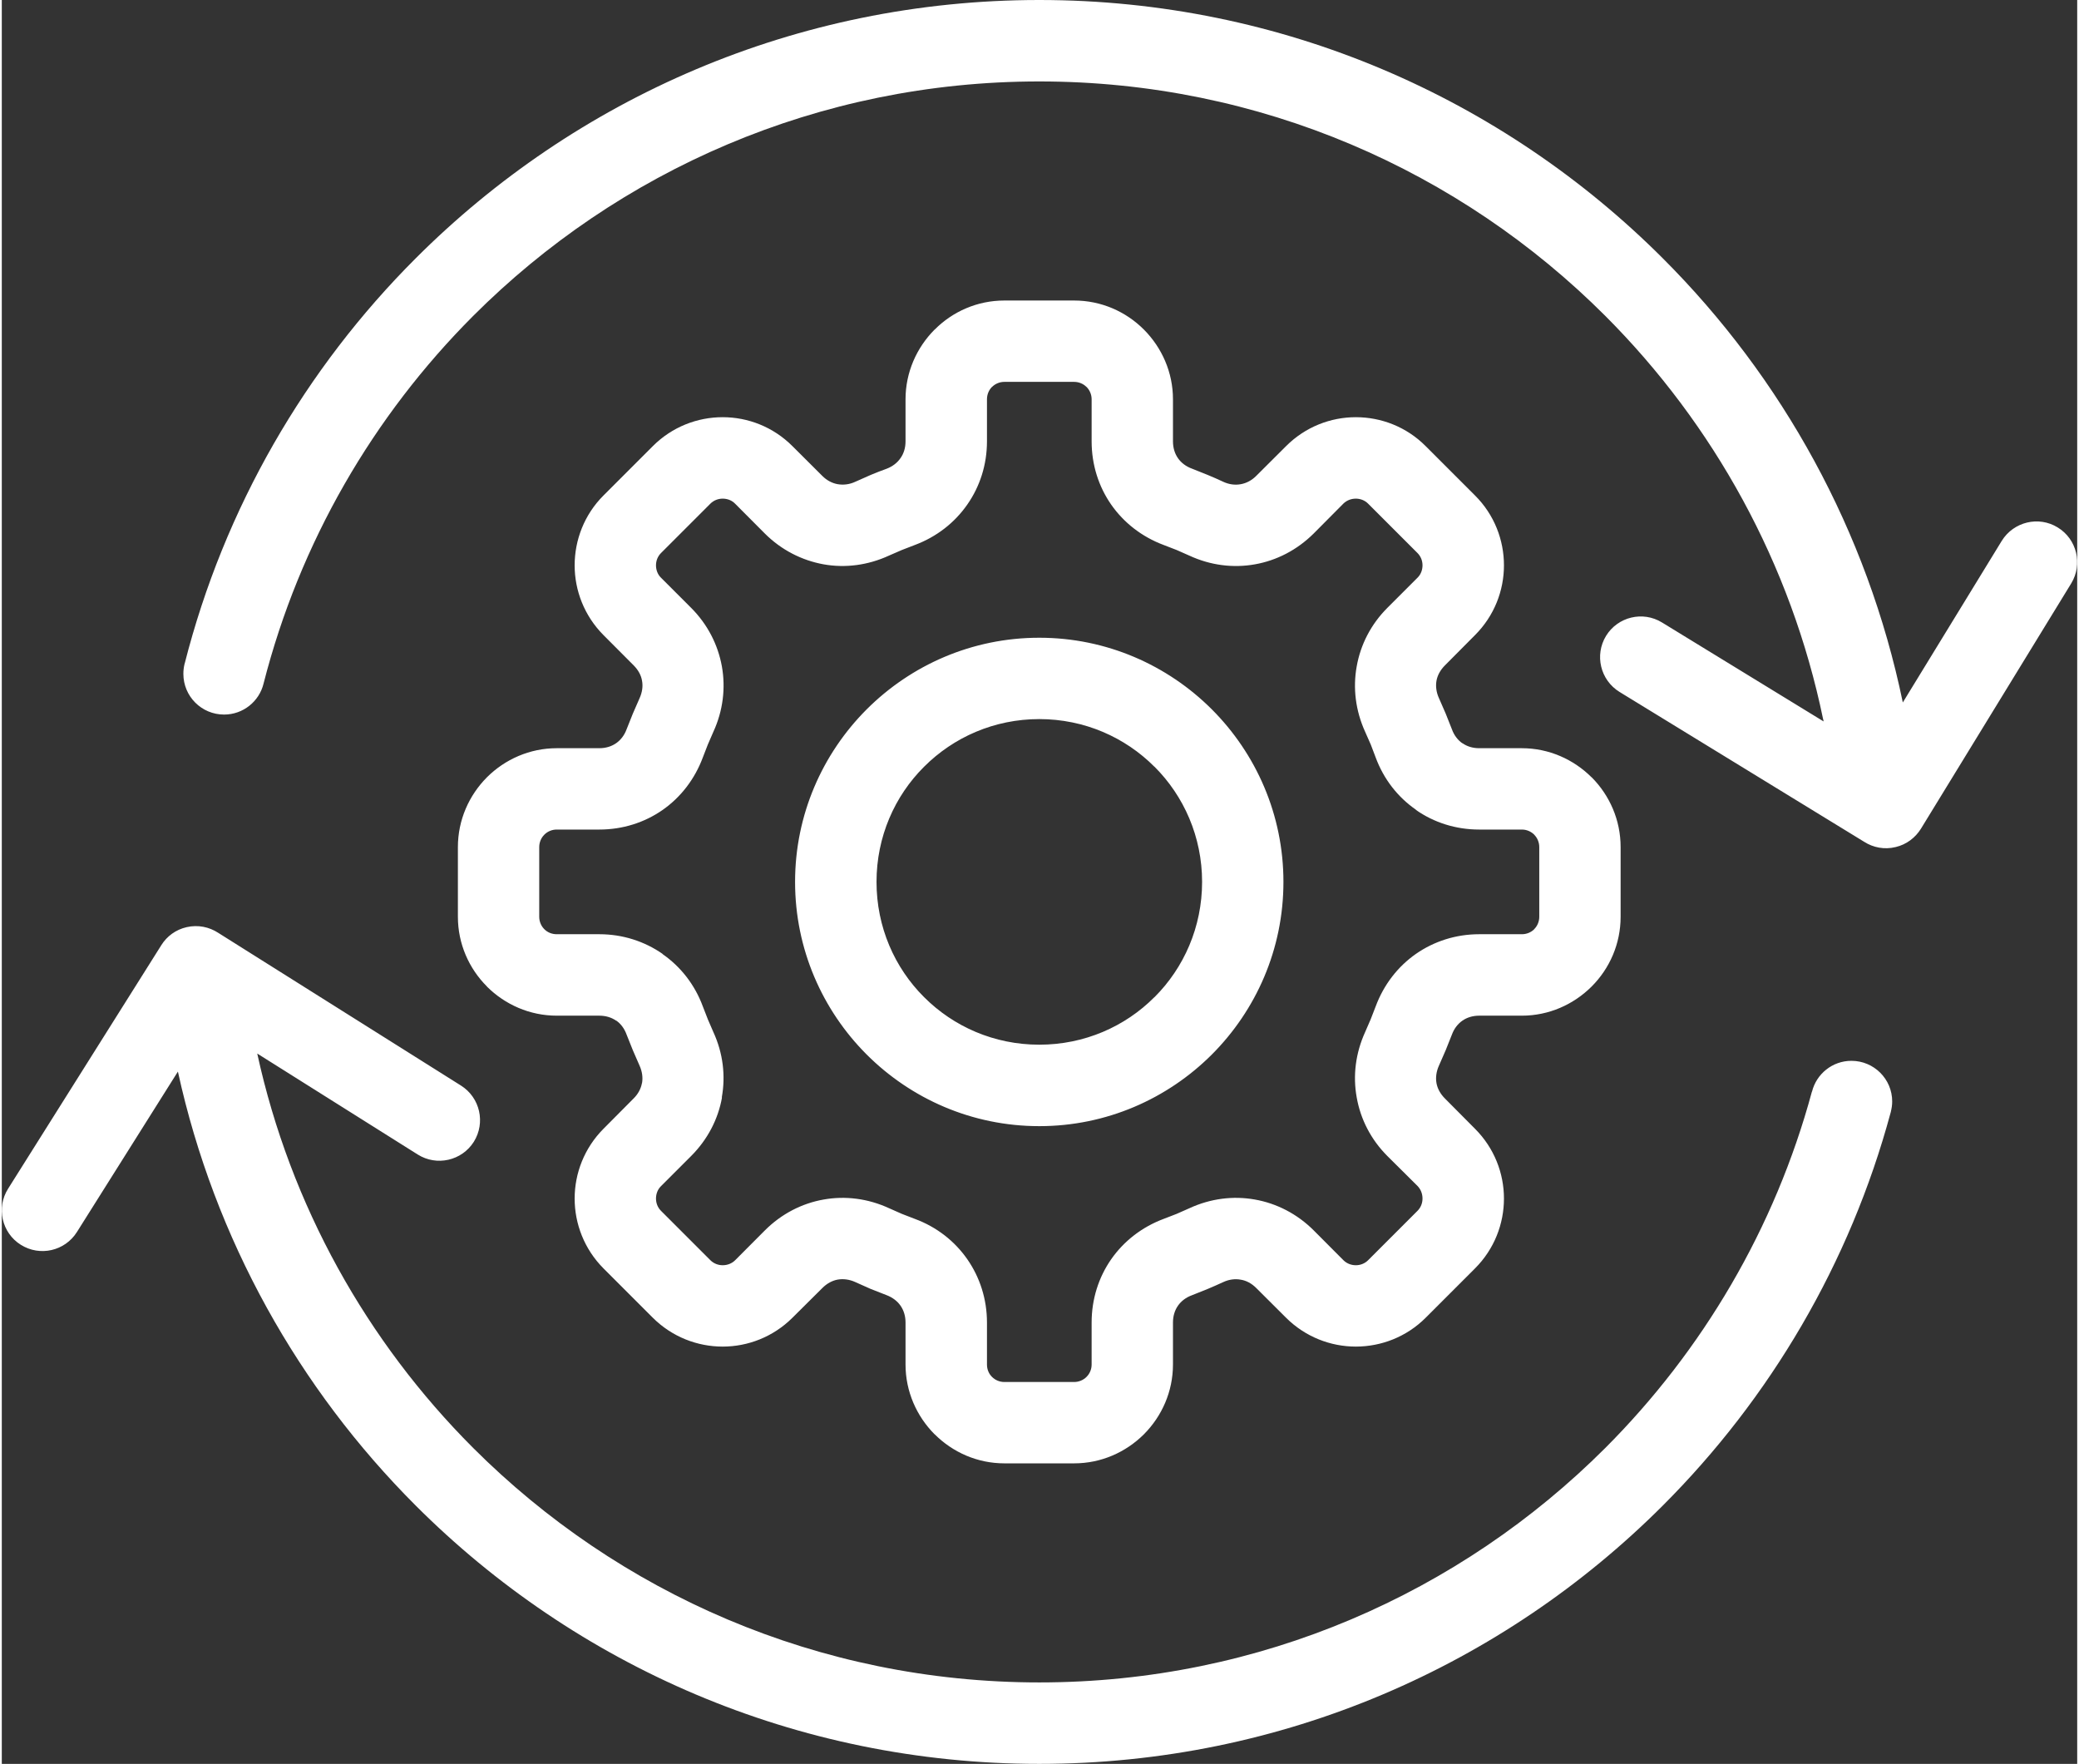 <?xml version="1.0" encoding="UTF-8"?>
<!DOCTYPE svg PUBLIC "-//W3C//DTD SVG 1.1//EN" "http://www.w3.org/Graphics/SVG/1.1/DTD/svg11.dtd">
<!-- Creator: CorelDRAW -->
<svg xmlns="http://www.w3.org/2000/svg" xml:space="preserve" width="211px" height="179px" version="1.1" style="shape-rendering:geometricPrecision; text-rendering:geometricPrecision; image-rendering:optimizeQuality; fill-rule:evenodd; clip-rule:evenodd"
viewBox="0 0 211 179.31"
 xmlns:xlink="http://www.w3.org/1999/xlink"
 xmlns:xodm="http://www.corel.com/coreldraw/odm/2003">
 <rect x="0" y="0" width="211" height="179.31" fill="#333333" stroke="none"/>
 <defs>
  <style type="text/css">
   <![CDATA[
    .fil0 {fill:white;fill-rule:nonzero}
   ]]>
  </style>
 </defs>
 <g id="Layer_x0020_1">
  <path class="fil0" d="M121 47.64l1.6 0.64c0.52,0.21 1.05,0.45 1.59,0.7 0.58,0.27 1.2,0.35 1.78,0.24 0.56,-0.1 1.1,-0.38 1.56,-0.84l3.04 -3.03c1.96,-1.96 4.53,-2.94 7.09,-2.94 2.57,0 5.15,0.98 7.1,2.94l5.02 5.02c1.96,1.95 2.94,4.53 2.94,7.1 0,2.56 -0.98,5.13 -2.94,7.09l-3.06 3.08c-0.47,0.47 -0.76,1.01 -0.86,1.56 -0.1,0.56 -0.02,1.18 0.25,1.77l0.69 1.58 0.63 1.59c0.22,0.61 0.6,1.1 1.06,1.42l0.01 -0.01c0.46,0.33 1.05,0.51 1.7,0.51l4.34 0c2.74,0 5.25,1.13 7.08,2.95l0.02 0.01c1.82,1.83 2.94,4.34 2.94,7.09l0 7.09c0,2.75 -1.12,5.26 -2.94,7.08l-0.02 0.02c-1.83,1.82 -4.34,2.95 -7.08,2.95l-4.34 0c-0.65,0 -1.24,0.18 -1.71,0.51 -0.47,0.33 -0.84,0.81 -1.06,1.41l-0.63 1.58 -0.69 1.58c-0.27,0.6 -0.35,1.21 -0.25,1.78 0.1,0.55 0.39,1.09 0.86,1.56l3.06 3.08c1.96,1.96 2.94,4.53 2.94,7.09 0,2.57 -0.98,5.14 -2.94,7.1l-5.02 5.02c-1.95,1.95 -4.53,2.93 -7.1,2.93 -2.56,0 -5.13,-0.98 -7.09,-2.93l-3.04 -3.03c-0.46,-0.46 -1,-0.75 -1.56,-0.84 -0.58,-0.11 -1.2,-0.03 -1.78,0.24 -0.54,0.25 -1.07,0.48 -1.59,0.7l-1.6 0.64c-0.61,0.22 -1.1,0.6 -1.42,1.06 -0.33,0.47 -0.51,1.06 -0.51,1.71l0 4.27c0,2.75 -1.13,5.26 -2.95,7.09l-0.01 0.01c-1.83,1.82 -4.34,2.95 -7.09,2.95l-7.09 0c-2.75,0 -5.26,-1.13 -7.08,-2.95l-0.02 -0.01c-1.82,-1.83 -2.95,-4.34 -2.95,-7.09l0 -4.27c0,-0.65 -0.18,-1.24 -0.51,-1.71 -0.32,-0.46 -0.81,-0.84 -1.42,-1.07l-1.61 -0.63 -1.57 -0.7c-0.59,-0.27 -1.21,-0.35 -1.79,-0.25 -0.55,0.1 -1.09,0.39 -1.55,0.85l-3.05 3.03c-1.96,1.95 -4.53,2.93 -7.09,2.93 -2.57,0 -5.14,-0.98 -7.1,-2.93l-5.02 -5.02c-1.95,-1.96 -2.93,-4.53 -2.93,-7.1 0,-2.56 0.98,-5.13 2.93,-7.09l3.06 -3.08c0.46,-0.45 0.75,-1 0.85,-1.56l0.01 0c0.1,-0.56 0.02,-1.18 -0.25,-1.78l-0.68 -1.56 -0.64 -1.6c-0.22,-0.61 -0.59,-1.1 -1.05,-1.42l-0.01 0.01c-0.47,-0.33 -1.06,-0.51 -1.71,-0.51l-4.33 0c-2.75,0 -5.26,-1.13 -7.09,-2.95l-0.01 -0.02c-1.82,-1.82 -2.95,-4.33 -2.95,-7.08l0 -7.09c0,-2.75 1.13,-5.26 2.95,-7.09l0.01 -0.01c1.83,-1.82 4.34,-2.95 7.09,-2.95l4.33 0c0.65,0 1.24,-0.18 1.71,-0.51 0.47,-0.33 0.84,-0.81 1.06,-1.41l0.63 -1.58 0.69 -1.58c0.27,-0.6 0.36,-1.22 0.25,-1.78 -0.09,-0.55 -0.38,-1.09 -0.85,-1.56l-3.07 -3.08c-1.95,-1.96 -2.93,-4.53 -2.93,-7.09 0,-2.57 0.98,-5.15 2.93,-7.1l5.02 -5.02c1.96,-1.96 4.53,-2.94 7.1,-2.94 2.56,0 5.13,0.98 7.09,2.94l3.04 3.03c0.46,0.46 1,0.74 1.56,0.84 0.58,0.1 1.2,0.03 1.78,-0.24l1.58 -0.7c0.55,-0.23 1.09,-0.44 1.62,-0.63 0.6,-0.23 1.09,-0.61 1.41,-1.08 0.33,-0.46 0.51,-1.05 0.51,-1.7l0 -4.28c0,-2.74 1.13,-5.25 2.95,-7.08l0.02 -0.01c1.82,-1.83 4.33,-2.95 7.08,-2.95l7.09 0c2.75,0 5.26,1.12 7.09,2.95l0.01 0.01c1.82,1.83 2.95,4.34 2.95,7.08l0 4.28c0,0.65 0.18,1.24 0.51,1.71 0.32,0.46 0.81,0.84 1.42,1.06zm67.05 60.2c2.28,0 4.14,1.85 4.14,4.13 0,0.35 -0.05,0.69 -0.13,1.01l0 0 0 0.03 -0.03 0.1c-4.14,15.33 -12.25,29.03 -23.16,39.94 -16.22,16.22 -38.64,26.26 -63.39,26.26 -24.76,0 -47.18,-10.04 -63.4,-26.26 -11.88,-11.88 -20.44,-27.08 -24.17,-44.09l-0.01 -0.02 -10.26 16.3c-1.22,1.94 -3.77,2.52 -5.71,1.3 -1.93,-1.21 -2.51,-3.77 -1.29,-5.7l15.58 -24.76c0.56,-0.9 1.47,-1.58 2.58,-1.83 1.15,-0.26 2.28,-0.02 3.19,0.57l24.7 15.54c1.93,1.22 2.51,3.77 1.3,5.71 -1.22,1.93 -3.78,2.51 -5.71,1.29l-16.31 -10.26c3.38,15.47 11.16,29.3 21.96,40.1 14.73,14.72 35.07,23.83 57.55,23.83 22.47,0 42.81,-9.11 57.54,-23.83 9.89,-9.9 17.25,-22.33 21.01,-36.23l0.01 0c0.45,-1.8 2.07,-3.13 4.01,-3.13zm-161.44 -38.34c-0.44,1.8 -2.07,3.14 -4.01,3.14 -2.29,0 -4.14,-1.85 -4.14,-4.14 0,-0.34 0.04,-0.68 0.12,-1.01l0 0 0.01 -0.02c4.03,-15.85 12.28,-30.01 23.49,-41.21 16.22,-16.22 38.64,-26.26 63.4,-26.26 24.75,0 47.17,10.04 63.39,26.26 12.13,12.12 20.79,27.71 24.4,45.15l10.06 -16.43c1.2,-1.94 3.75,-2.56 5.69,-1.36 1.95,1.19 2.56,3.74 1.37,5.69l-15.28 24.94c-0.56,0.9 -1.46,1.6 -2.57,1.86 -1.14,0.28 -2.28,0.05 -3.19,-0.53l-24.88 -15.24c-1.95,-1.2 -2.56,-3.75 -1.37,-5.7 1.19,-1.94 3.74,-2.56 5.69,-1.36l16.43 10.06 0 0.01 -0.02 -0.11 -0.02 -0.1 -0.01 -0.02c-3.27,-15.83 -11.14,-29.99 -22.15,-41.01 -14.73,-14.73 -35.07,-23.83 -57.54,-23.83 -22.48,0 -42.82,9.1 -57.55,23.83 -10.16,10.17 -17.65,23.02 -21.32,37.39zm78.87 -4.67c6.83,0 13.03,2.78 17.53,7.27l0.02 0.02c4.49,4.5 7.27,10.7 7.27,17.53 0,6.84 -2.78,13.04 -7.27,17.54l-0.02 0.02c-4.5,4.49 -10.7,7.27 -17.53,7.27 -6.84,0 -13.04,-2.78 -17.54,-7.27l-0.02 -0.02c-4.49,-4.5 -7.27,-10.7 -7.27,-17.54 0,-6.83 2.78,-13.03 7.27,-17.53l0.02 -0.02c4.5,-4.49 10.7,-7.27 17.54,-7.27zm11.7 13.11c-2.98,-2.99 -7.12,-4.84 -11.7,-4.84 -4.59,0 -8.72,1.85 -11.71,4.84l-0.01 0.01c-2.99,2.98 -4.83,7.12 -4.83,11.7 0,4.59 1.84,8.73 4.83,11.71l0.01 0.01c2.99,2.99 7.12,4.83 11.71,4.83 4.58,0 8.72,-1.84 11.7,-4.83l0.02 -0.01c2.98,-2.98 4.83,-7.12 4.83,-11.71 0,-4.58 -1.85,-8.72 -4.83,-11.7l-0.02 -0.01zm2.26 -22.03l-1.32 -0.51c-2.22,-0.83 -4.05,-2.27 -5.33,-4.1 -1.28,-1.84 -1.99,-4.06 -1.99,-6.43l0 -4.28c0,-0.49 -0.2,-0.93 -0.51,-1.25l-0.02 -0.01c-0.31,-0.31 -0.76,-0.51 -1.25,-0.51l-7.09 0c-0.49,0 -0.94,0.2 -1.25,0.51l-0.02 0.01c-0.31,0.32 -0.5,0.76 -0.5,1.25l0 4.28c0,2.37 -0.72,4.59 -2,6.42 -1.28,1.84 -3.11,3.28 -5.33,4.11l-1.32 0.51 -1.29 0.56c-2.16,1 -4.47,1.29 -6.66,0.9 -2.22,-0.4 -4.31,-1.46 -5.99,-3.14l-3.02 -3.03c-0.33,-0.34 -0.79,-0.51 -1.26,-0.51 -0.45,0 -0.91,0.17 -1.25,0.51l-5.02 5.02c-0.34,0.34 -0.51,0.79 -0.51,1.25 0,0.47 0.17,0.93 0.51,1.26l3.06 3.06c1.67,1.67 2.73,3.74 3.13,5.96 0.39,2.19 0.12,4.5 -0.87,6.65l-0.56 1.29 -0.5 1.29c-0.83,2.24 -2.27,4.08 -4.1,5.36 -1.84,1.28 -4.06,1.99 -6.43,1.99l-4.33 0c-0.5,0 -0.94,0.2 -1.25,0.51l-0.02 0.02c-0.31,0.31 -0.51,0.76 -0.51,1.25l0 7.09c0,0.49 0.2,0.94 0.51,1.25l0.02 0.02c0.31,0.31 0.75,0.5 1.25,0.5l4.33 0c2.37,0 4.59,0.72 6.43,2l0 0.02c1.84,1.28 3.28,3.11 4.1,5.34l0.51 1.31 0.55 1.27c0.99,2.15 1.26,4.45 0.86,6.65l0.02 0.01c-0.39,2.2 -1.46,4.27 -3.14,5.95l-3.06 3.06c-0.34,0.33 -0.51,0.79 -0.51,1.26 0,0.46 0.17,0.91 0.51,1.25l5.02 5.02c0.34,0.34 0.8,0.51 1.25,0.51 0.47,0 0.93,-0.17 1.27,-0.51l3.02 -3.03c1.68,-1.68 3.76,-2.75 5.98,-3.14 2.19,-0.39 4.5,-0.11 6.66,0.89l1.29 0.57 1.32 0.51c2.22,0.82 4.05,2.26 5.33,4.1 1.28,1.84 2,4.06 2,6.43l0 4.27c0,0.5 0.19,0.94 0.5,1.25l0.02 0.02c0.31,0.31 0.76,0.51 1.25,0.51l7.09 0c0.49,0 0.94,-0.2 1.25,-0.51l0.02 -0.02c0.31,-0.31 0.51,-0.75 0.51,-1.25l0 -4.27c0,-2.37 0.71,-4.59 1.99,-6.43 1.28,-1.83 3.11,-3.27 5.33,-4.1l1.32 -0.51 1.29 -0.57c2.16,-1 4.47,-1.28 6.66,-0.89 2.22,0.39 4.31,1.46 5.99,3.14l3.02 3.03c0.34,0.34 0.8,0.51 1.26,0.51 0.46,0 0.91,-0.17 1.25,-0.51l5.02 -5.02c0.34,-0.34 0.51,-0.79 0.51,-1.25 0,-0.47 -0.17,-0.93 -0.5,-1.27l-3.07 -3.05c-1.67,-1.67 -2.73,-3.74 -3.12,-5.96 -0.4,-2.2 -0.12,-4.5 0.86,-6.65l0.56 -1.29 0.5 -1.29c0.83,-2.24 2.27,-4.08 4.1,-5.36 1.84,-1.28 4.06,-2 6.43,-2l4.34 0c0.49,0 0.93,-0.19 1.25,-0.5l0.01 -0.02c0.31,-0.31 0.51,-0.76 0.51,-1.25l0 -7.09c0,-0.49 -0.2,-0.94 -0.51,-1.25l-0.01 -0.02c-0.32,-0.31 -0.76,-0.51 -1.25,-0.51l-4.34 0c-2.37,0 -4.59,-0.71 -6.42,-1.99l0 -0.02c-1.85,-1.28 -3.29,-3.11 -4.11,-5.34l-0.49 -1.29 -0.57 -1.29c-0.98,-2.15 -1.26,-4.46 -0.86,-6.66 0.39,-2.21 1.45,-4.28 3.12,-5.95l3.06 -3.06c0.34,-0.33 0.51,-0.79 0.51,-1.26 0,-0.46 -0.17,-0.91 -0.51,-1.25l-5.02 -5.02c-0.34,-0.34 -0.79,-0.51 -1.25,-0.51 -0.46,0 -0.92,0.17 -1.26,0.5l-3.02 3.04c-1.69,1.68 -3.77,2.75 -5.99,3.14 -2.19,0.39 -4.5,0.11 -6.66,-0.89l-1.29 -0.57z"/>
 </g>
</svg>
